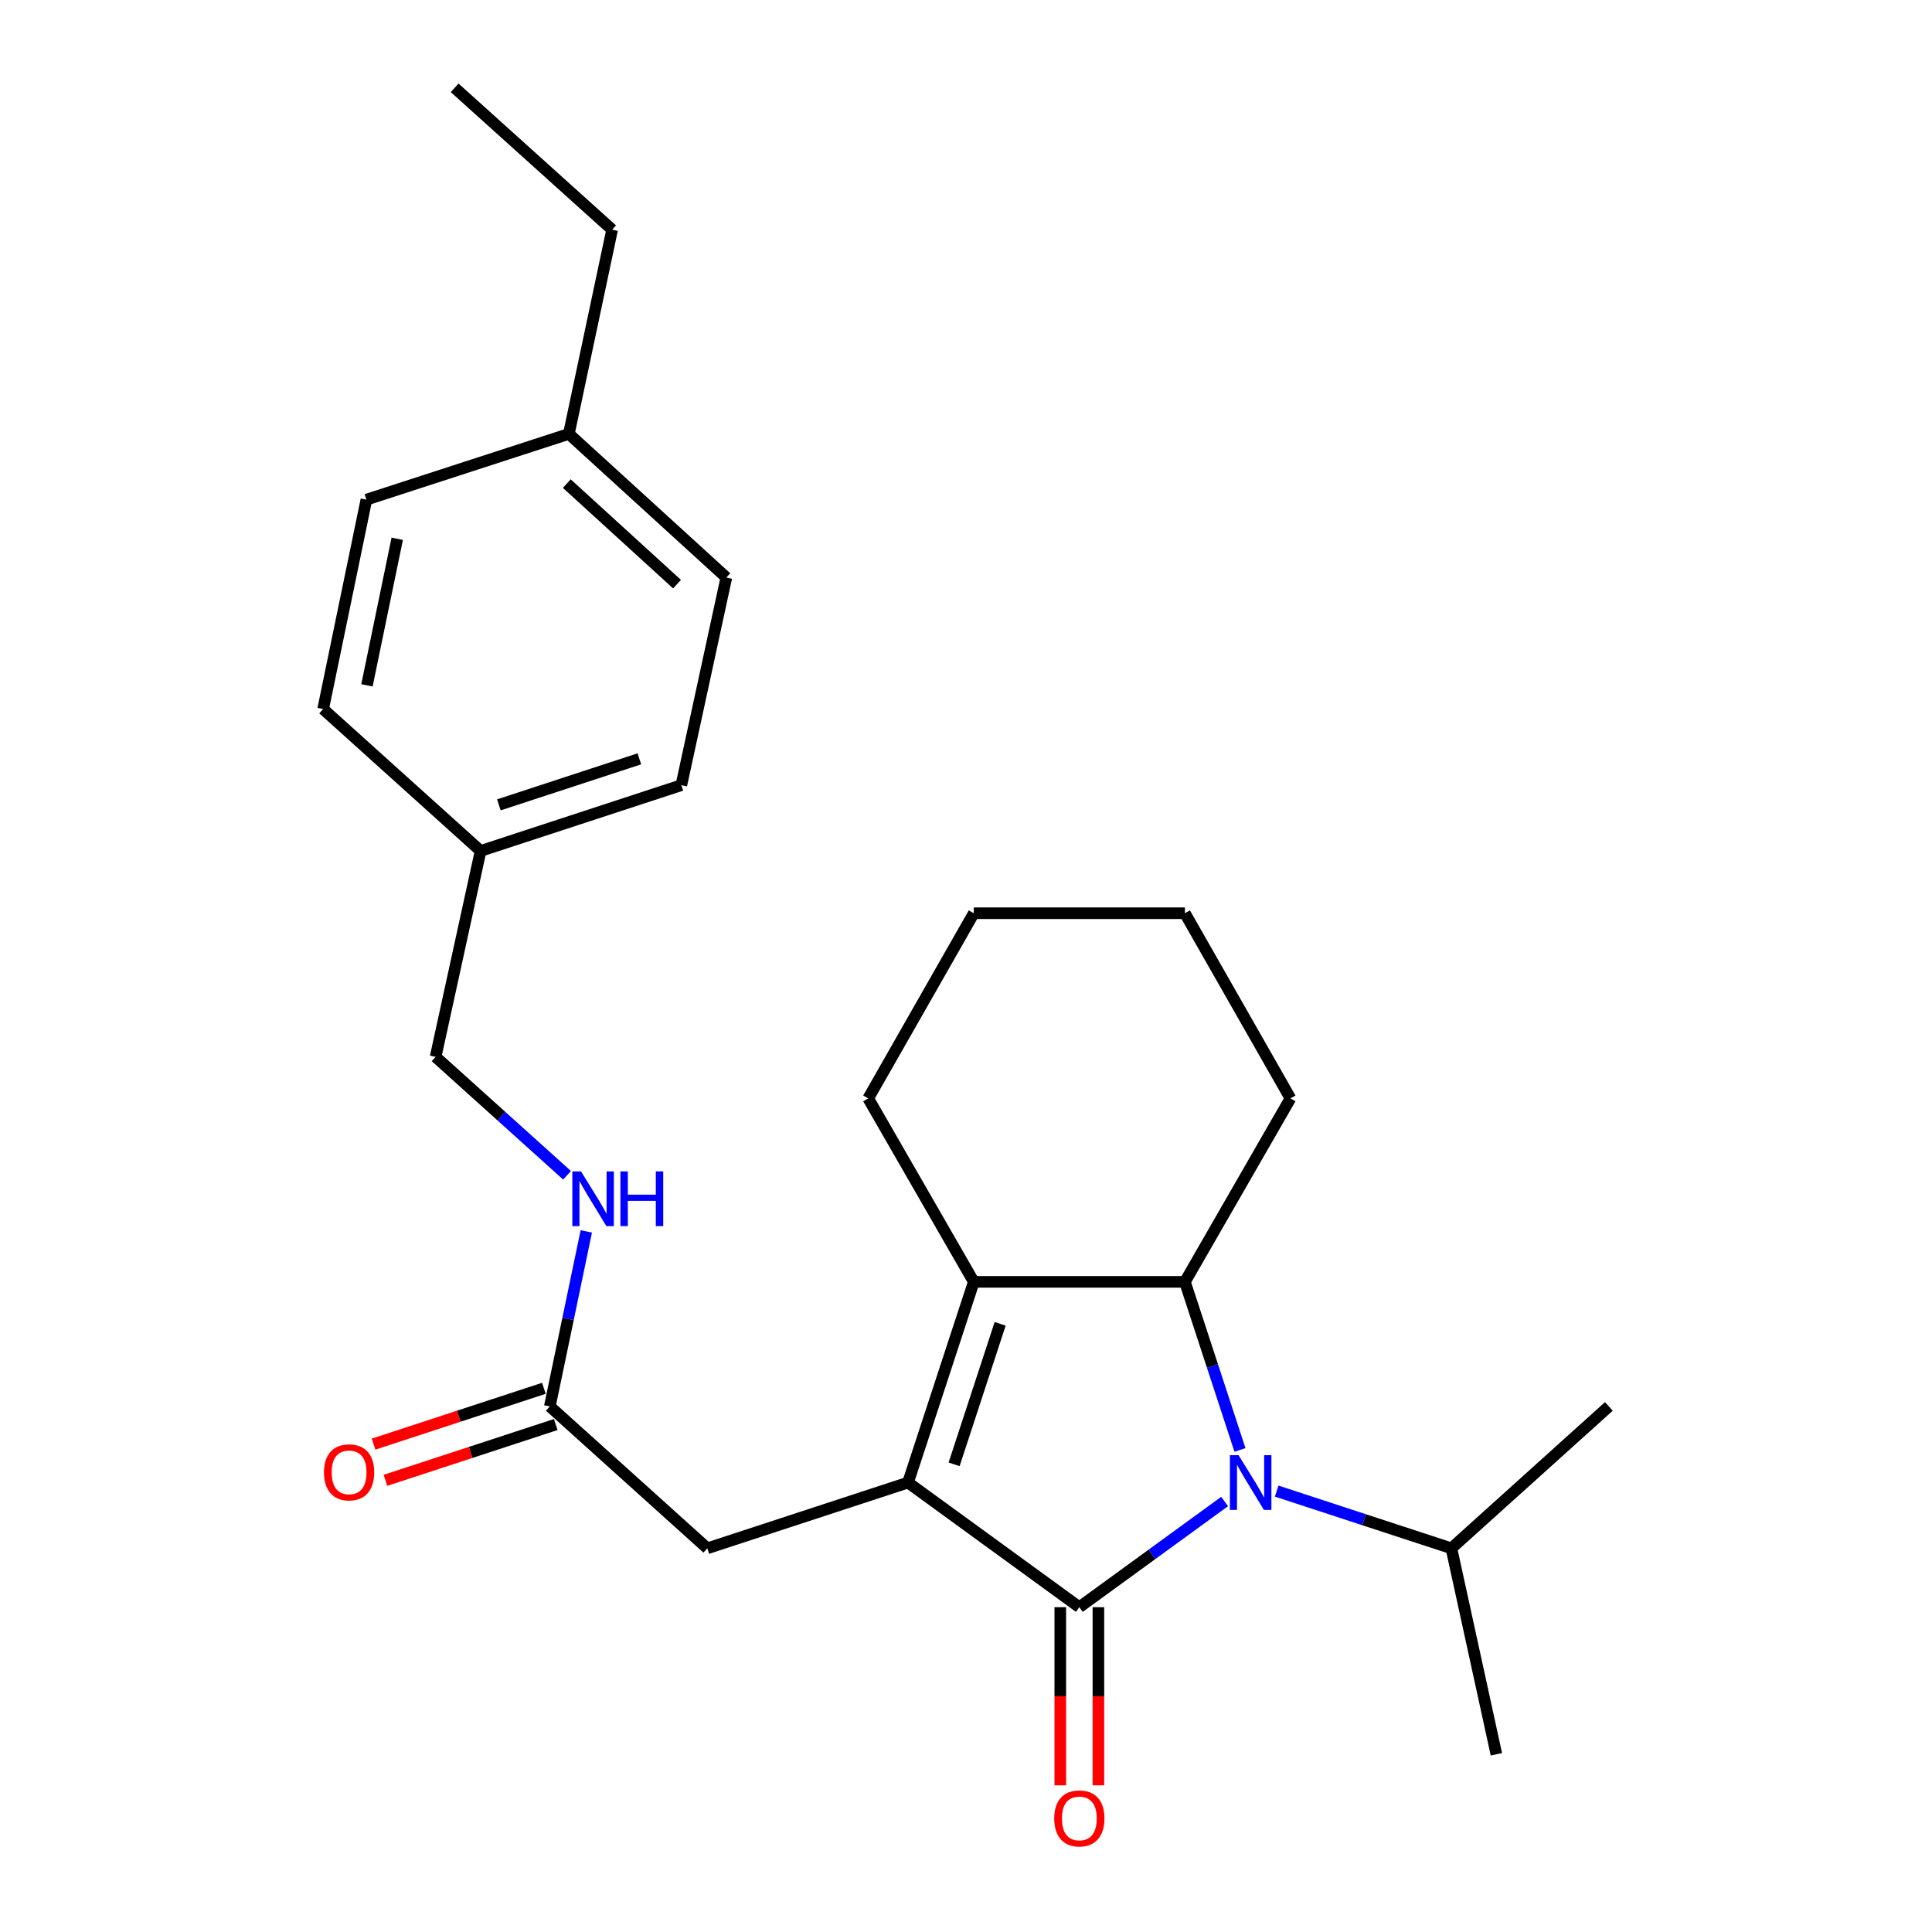<?xml version='1.0' encoding='iso-8859-1'?>
<svg version='1.1' baseProfile='full'
              xmlns='http://www.w3.org/2000/svg'
                      xmlns:rdkit='http://www.rdkit.org/xml'
                      xmlns:xlink='http://www.w3.org/1999/xlink'
                  xml:space='preserve'
width='1000px' height='1000px' viewBox='0 0 1000 1000'>
<!-- END OF HEADER -->
<rect style='opacity:1.0;fill:#FFFFFF;stroke:none' width='1000' height='1000' x='0' y='0'> </rect>
<path class='bond-0' d='M 558.665,831.878 L 469.994,767.372' style='fill:none;fill-rule:evenodd;stroke:#000000;stroke-width:6px;stroke-linecap:butt;stroke-linejoin:miter;stroke-opacity:1' />
<path class='bond-1' d='M 558.665,831.878 L 596.26,804.528' style='fill:none;fill-rule:evenodd;stroke:#000000;stroke-width:6px;stroke-linecap:butt;stroke-linejoin:miter;stroke-opacity:1' />
<path class='bond-1' d='M 596.26,804.528 L 633.855,777.179' style='fill:none;fill-rule:evenodd;stroke:#0000FF;stroke-width:6px;stroke-linecap:butt;stroke-linejoin:miter;stroke-opacity:1' />
<path class='bond-2' d='M 548.801,831.878 L 548.801,877.978' style='fill:none;fill-rule:evenodd;stroke:#000000;stroke-width:6px;stroke-linecap:butt;stroke-linejoin:miter;stroke-opacity:1' />
<path class='bond-2' d='M 548.801,877.978 L 548.801,924.079' style='fill:none;fill-rule:evenodd;stroke:#FF0000;stroke-width:6px;stroke-linecap:butt;stroke-linejoin:miter;stroke-opacity:1' />
<path class='bond-2' d='M 568.528,831.878 L 568.528,877.978' style='fill:none;fill-rule:evenodd;stroke:#000000;stroke-width:6px;stroke-linecap:butt;stroke-linejoin:miter;stroke-opacity:1' />
<path class='bond-2' d='M 568.528,877.978 L 568.528,924.079' style='fill:none;fill-rule:evenodd;stroke:#FF0000;stroke-width:6px;stroke-linecap:butt;stroke-linejoin:miter;stroke-opacity:1' />
<path class='bond-3' d='M 469.994,767.372 L 504.033,663.489' style='fill:none;fill-rule:evenodd;stroke:#000000;stroke-width:6px;stroke-linecap:butt;stroke-linejoin:miter;stroke-opacity:1' />
<path class='bond-3' d='M 493.845,757.932 L 517.673,685.214' style='fill:none;fill-rule:evenodd;stroke:#000000;stroke-width:6px;stroke-linecap:butt;stroke-linejoin:miter;stroke-opacity:1' />
<path class='bond-4' d='M 469.994,767.372 L 366.1,801.411' style='fill:none;fill-rule:evenodd;stroke:#000000;stroke-width:6px;stroke-linecap:butt;stroke-linejoin:miter;stroke-opacity:1' />
<path class='bond-5' d='M 641.802,750.479 L 627.555,706.984' style='fill:none;fill-rule:evenodd;stroke:#0000FF;stroke-width:6px;stroke-linecap:butt;stroke-linejoin:miter;stroke-opacity:1' />
<path class='bond-5' d='M 627.555,706.984 L 613.307,663.489' style='fill:none;fill-rule:evenodd;stroke:#000000;stroke-width:6px;stroke-linecap:butt;stroke-linejoin:miter;stroke-opacity:1' />
<path class='bond-6' d='M 660.809,771.786 L 706.025,786.598' style='fill:none;fill-rule:evenodd;stroke:#0000FF;stroke-width:6px;stroke-linecap:butt;stroke-linejoin:miter;stroke-opacity:1' />
<path class='bond-6' d='M 706.025,786.598 L 751.24,801.411' style='fill:none;fill-rule:evenodd;stroke:#000000;stroke-width:6px;stroke-linecap:butt;stroke-linejoin:miter;stroke-opacity:1' />
<path class='bond-7' d='M 504.033,663.489 L 449.39,568.527' style='fill:none;fill-rule:evenodd;stroke:#000000;stroke-width:6px;stroke-linecap:butt;stroke-linejoin:miter;stroke-opacity:1' />
<path class='bond-8' d='M 504.033,663.489 L 613.307,663.489' style='fill:none;fill-rule:evenodd;stroke:#000000;stroke-width:6px;stroke-linecap:butt;stroke-linejoin:miter;stroke-opacity:1' />
<path class='bond-9' d='M 613.307,663.489 L 667.939,568.527' style='fill:none;fill-rule:evenodd;stroke:#000000;stroke-width:6px;stroke-linecap:butt;stroke-linejoin:miter;stroke-opacity:1' />
<path class='bond-10' d='M 366.1,801.411 L 284.585,727.962' style='fill:none;fill-rule:evenodd;stroke:#000000;stroke-width:6px;stroke-linecap:butt;stroke-linejoin:miter;stroke-opacity:1' />
<path class='bond-11' d='M 284.585,727.962 L 294.024,682.671' style='fill:none;fill-rule:evenodd;stroke:#000000;stroke-width:6px;stroke-linecap:butt;stroke-linejoin:miter;stroke-opacity:1' />
<path class='bond-11' d='M 294.024,682.671 L 303.463,637.379' style='fill:none;fill-rule:evenodd;stroke:#0000FF;stroke-width:6px;stroke-linecap:butt;stroke-linejoin:miter;stroke-opacity:1' />
<path class='bond-12' d='M 281.514,718.589 L 237.434,733.031' style='fill:none;fill-rule:evenodd;stroke:#000000;stroke-width:6px;stroke-linecap:butt;stroke-linejoin:miter;stroke-opacity:1' />
<path class='bond-12' d='M 237.434,733.031 L 193.354,747.474' style='fill:none;fill-rule:evenodd;stroke:#FF0000;stroke-width:6px;stroke-linecap:butt;stroke-linejoin:miter;stroke-opacity:1' />
<path class='bond-12' d='M 287.656,737.335 L 243.576,751.778' style='fill:none;fill-rule:evenodd;stroke:#000000;stroke-width:6px;stroke-linecap:butt;stroke-linejoin:miter;stroke-opacity:1' />
<path class='bond-12' d='M 243.576,751.778 L 199.496,766.22' style='fill:none;fill-rule:evenodd;stroke:#FF0000;stroke-width:6px;stroke-linecap:butt;stroke-linejoin:miter;stroke-opacity:1' />
<path class='bond-13' d='M 293.503,608.327 L 259.487,577.682' style='fill:none;fill-rule:evenodd;stroke:#0000FF;stroke-width:6px;stroke-linecap:butt;stroke-linejoin:miter;stroke-opacity:1' />
<path class='bond-13' d='M 259.487,577.682 L 225.471,547.036' style='fill:none;fill-rule:evenodd;stroke:#000000;stroke-width:6px;stroke-linecap:butt;stroke-linejoin:miter;stroke-opacity:1' />
<path class='bond-14' d='M 751.24,801.411 L 832.744,727.962' style='fill:none;fill-rule:evenodd;stroke:#000000;stroke-width:6px;stroke-linecap:butt;stroke-linejoin:miter;stroke-opacity:1' />
<path class='bond-15' d='M 751.24,801.411 L 774.529,908.011' style='fill:none;fill-rule:evenodd;stroke:#000000;stroke-width:6px;stroke-linecap:butt;stroke-linejoin:miter;stroke-opacity:1' />
<path class='bond-16' d='M 449.39,568.527 L 504.033,472.689' style='fill:none;fill-rule:evenodd;stroke:#000000;stroke-width:6px;stroke-linecap:butt;stroke-linejoin:miter;stroke-opacity:1' />
<path class='bond-17' d='M 225.471,547.036 L 248.76,440.447' style='fill:none;fill-rule:evenodd;stroke:#000000;stroke-width:6px;stroke-linecap:butt;stroke-linejoin:miter;stroke-opacity:1' />
<path class='bond-18' d='M 248.76,440.447 L 167.256,366.998' style='fill:none;fill-rule:evenodd;stroke:#000000;stroke-width:6px;stroke-linecap:butt;stroke-linejoin:miter;stroke-opacity:1' />
<path class='bond-19' d='M 248.76,440.447 L 352.664,406.408' style='fill:none;fill-rule:evenodd;stroke:#000000;stroke-width:6px;stroke-linecap:butt;stroke-linejoin:miter;stroke-opacity:1' />
<path class='bond-19' d='M 258.204,416.595 L 330.937,392.767' style='fill:none;fill-rule:evenodd;stroke:#000000;stroke-width:6px;stroke-linecap:butt;stroke-linejoin:miter;stroke-opacity:1' />
<path class='bond-20' d='M 667.939,568.527 L 613.307,472.689' style='fill:none;fill-rule:evenodd;stroke:#000000;stroke-width:6px;stroke-linecap:butt;stroke-linejoin:miter;stroke-opacity:1' />
<path class='bond-21' d='M 294.438,224.583 L 375.953,298.93' style='fill:none;fill-rule:evenodd;stroke:#000000;stroke-width:6px;stroke-linecap:butt;stroke-linejoin:miter;stroke-opacity:1' />
<path class='bond-21' d='M 293.372,250.31 L 350.432,302.353' style='fill:none;fill-rule:evenodd;stroke:#000000;stroke-width:6px;stroke-linecap:butt;stroke-linejoin:miter;stroke-opacity:1' />
<path class='bond-22' d='M 294.438,224.583 L 316.838,118.881' style='fill:none;fill-rule:evenodd;stroke:#000000;stroke-width:6px;stroke-linecap:butt;stroke-linejoin:miter;stroke-opacity:1' />
<path class='bond-23' d='M 294.438,224.583 L 189.646,258.622' style='fill:none;fill-rule:evenodd;stroke:#000000;stroke-width:6px;stroke-linecap:butt;stroke-linejoin:miter;stroke-opacity:1' />
<path class='bond-24' d='M 167.256,366.998 L 189.646,258.622' style='fill:none;fill-rule:evenodd;stroke:#000000;stroke-width:6px;stroke-linecap:butt;stroke-linejoin:miter;stroke-opacity:1' />
<path class='bond-24' d='M 189.933,354.733 L 205.606,278.87' style='fill:none;fill-rule:evenodd;stroke:#000000;stroke-width:6px;stroke-linecap:butt;stroke-linejoin:miter;stroke-opacity:1' />
<path class='bond-25' d='M 352.664,406.408 L 375.953,298.93' style='fill:none;fill-rule:evenodd;stroke:#000000;stroke-width:6px;stroke-linecap:butt;stroke-linejoin:miter;stroke-opacity:1' />
<path class='bond-26' d='M 316.838,118.881 L 235.324,45.455' style='fill:none;fill-rule:evenodd;stroke:#000000;stroke-width:6px;stroke-linecap:butt;stroke-linejoin:miter;stroke-opacity:1' />
<path class='bond-27' d='M 504.033,472.689 L 613.307,472.689' style='fill:none;fill-rule:evenodd;stroke:#000000;stroke-width:6px;stroke-linecap:butt;stroke-linejoin:miter;stroke-opacity:1' />
<path  class='atom-2' d='M 641.076 753.212
L 650.356 768.212
Q 651.276 769.692, 652.756 772.372
Q 654.236 775.052, 654.316 775.212
L 654.316 753.212
L 658.076 753.212
L 658.076 781.532
L 654.196 781.532
L 644.236 765.132
Q 643.076 763.212, 641.836 761.012
Q 640.636 758.812, 640.276 758.132
L 640.276 781.532
L 636.596 781.532
L 636.596 753.212
L 641.076 753.212
' fill='#0000FF'/>
<path  class='atom-7' d='M 545.665 941.21
Q 545.665 934.41, 549.025 930.61
Q 552.385 926.81, 558.665 926.81
Q 564.945 926.81, 568.305 930.61
Q 571.665 934.41, 571.665 941.21
Q 571.665 948.09, 568.265 952.01
Q 564.865 955.89, 558.665 955.89
Q 552.425 955.89, 549.025 952.01
Q 545.665 948.13, 545.665 941.21
M 558.665 952.69
Q 562.985 952.69, 565.305 949.81
Q 567.665 946.89, 567.665 941.21
Q 567.665 935.65, 565.305 932.85
Q 562.985 930.01, 558.665 930.01
Q 554.345 930.01, 551.985 932.81
Q 549.665 935.61, 549.665 941.21
Q 549.665 946.93, 551.985 949.81
Q 554.345 952.69, 558.665 952.69
' fill='#FF0000'/>
<path  class='atom-8' d='M 300.726 606.314
L 310.006 621.314
Q 310.926 622.794, 312.406 625.474
Q 313.886 628.154, 313.966 628.314
L 313.966 606.314
L 317.726 606.314
L 317.726 634.634
L 313.846 634.634
L 303.886 618.234
Q 302.726 616.314, 301.486 614.114
Q 300.286 611.914, 299.926 611.234
L 299.926 634.634
L 296.246 634.634
L 296.246 606.314
L 300.726 606.314
' fill='#0000FF'/>
<path  class='atom-8' d='M 321.126 606.314
L 324.966 606.314
L 324.966 618.354
L 339.446 618.354
L 339.446 606.314
L 343.286 606.314
L 343.286 634.634
L 339.446 634.634
L 339.446 621.554
L 324.966 621.554
L 324.966 634.634
L 321.126 634.634
L 321.126 606.314
' fill='#0000FF'/>
<path  class='atom-10' d='M 167.692 762.082
Q 167.692 755.282, 171.052 751.482
Q 174.412 747.682, 180.692 747.682
Q 186.972 747.682, 190.332 751.482
Q 193.692 755.282, 193.692 762.082
Q 193.692 768.962, 190.292 772.882
Q 186.892 776.762, 180.692 776.762
Q 174.452 776.762, 171.052 772.882
Q 167.692 769.002, 167.692 762.082
M 180.692 773.562
Q 185.012 773.562, 187.332 770.682
Q 189.692 767.762, 189.692 762.082
Q 189.692 756.522, 187.332 753.722
Q 185.012 750.882, 180.692 750.882
Q 176.372 750.882, 174.012 753.682
Q 171.692 756.482, 171.692 762.082
Q 171.692 767.802, 174.012 770.682
Q 176.372 773.562, 180.692 773.562
' fill='#FF0000'/>
</svg>
